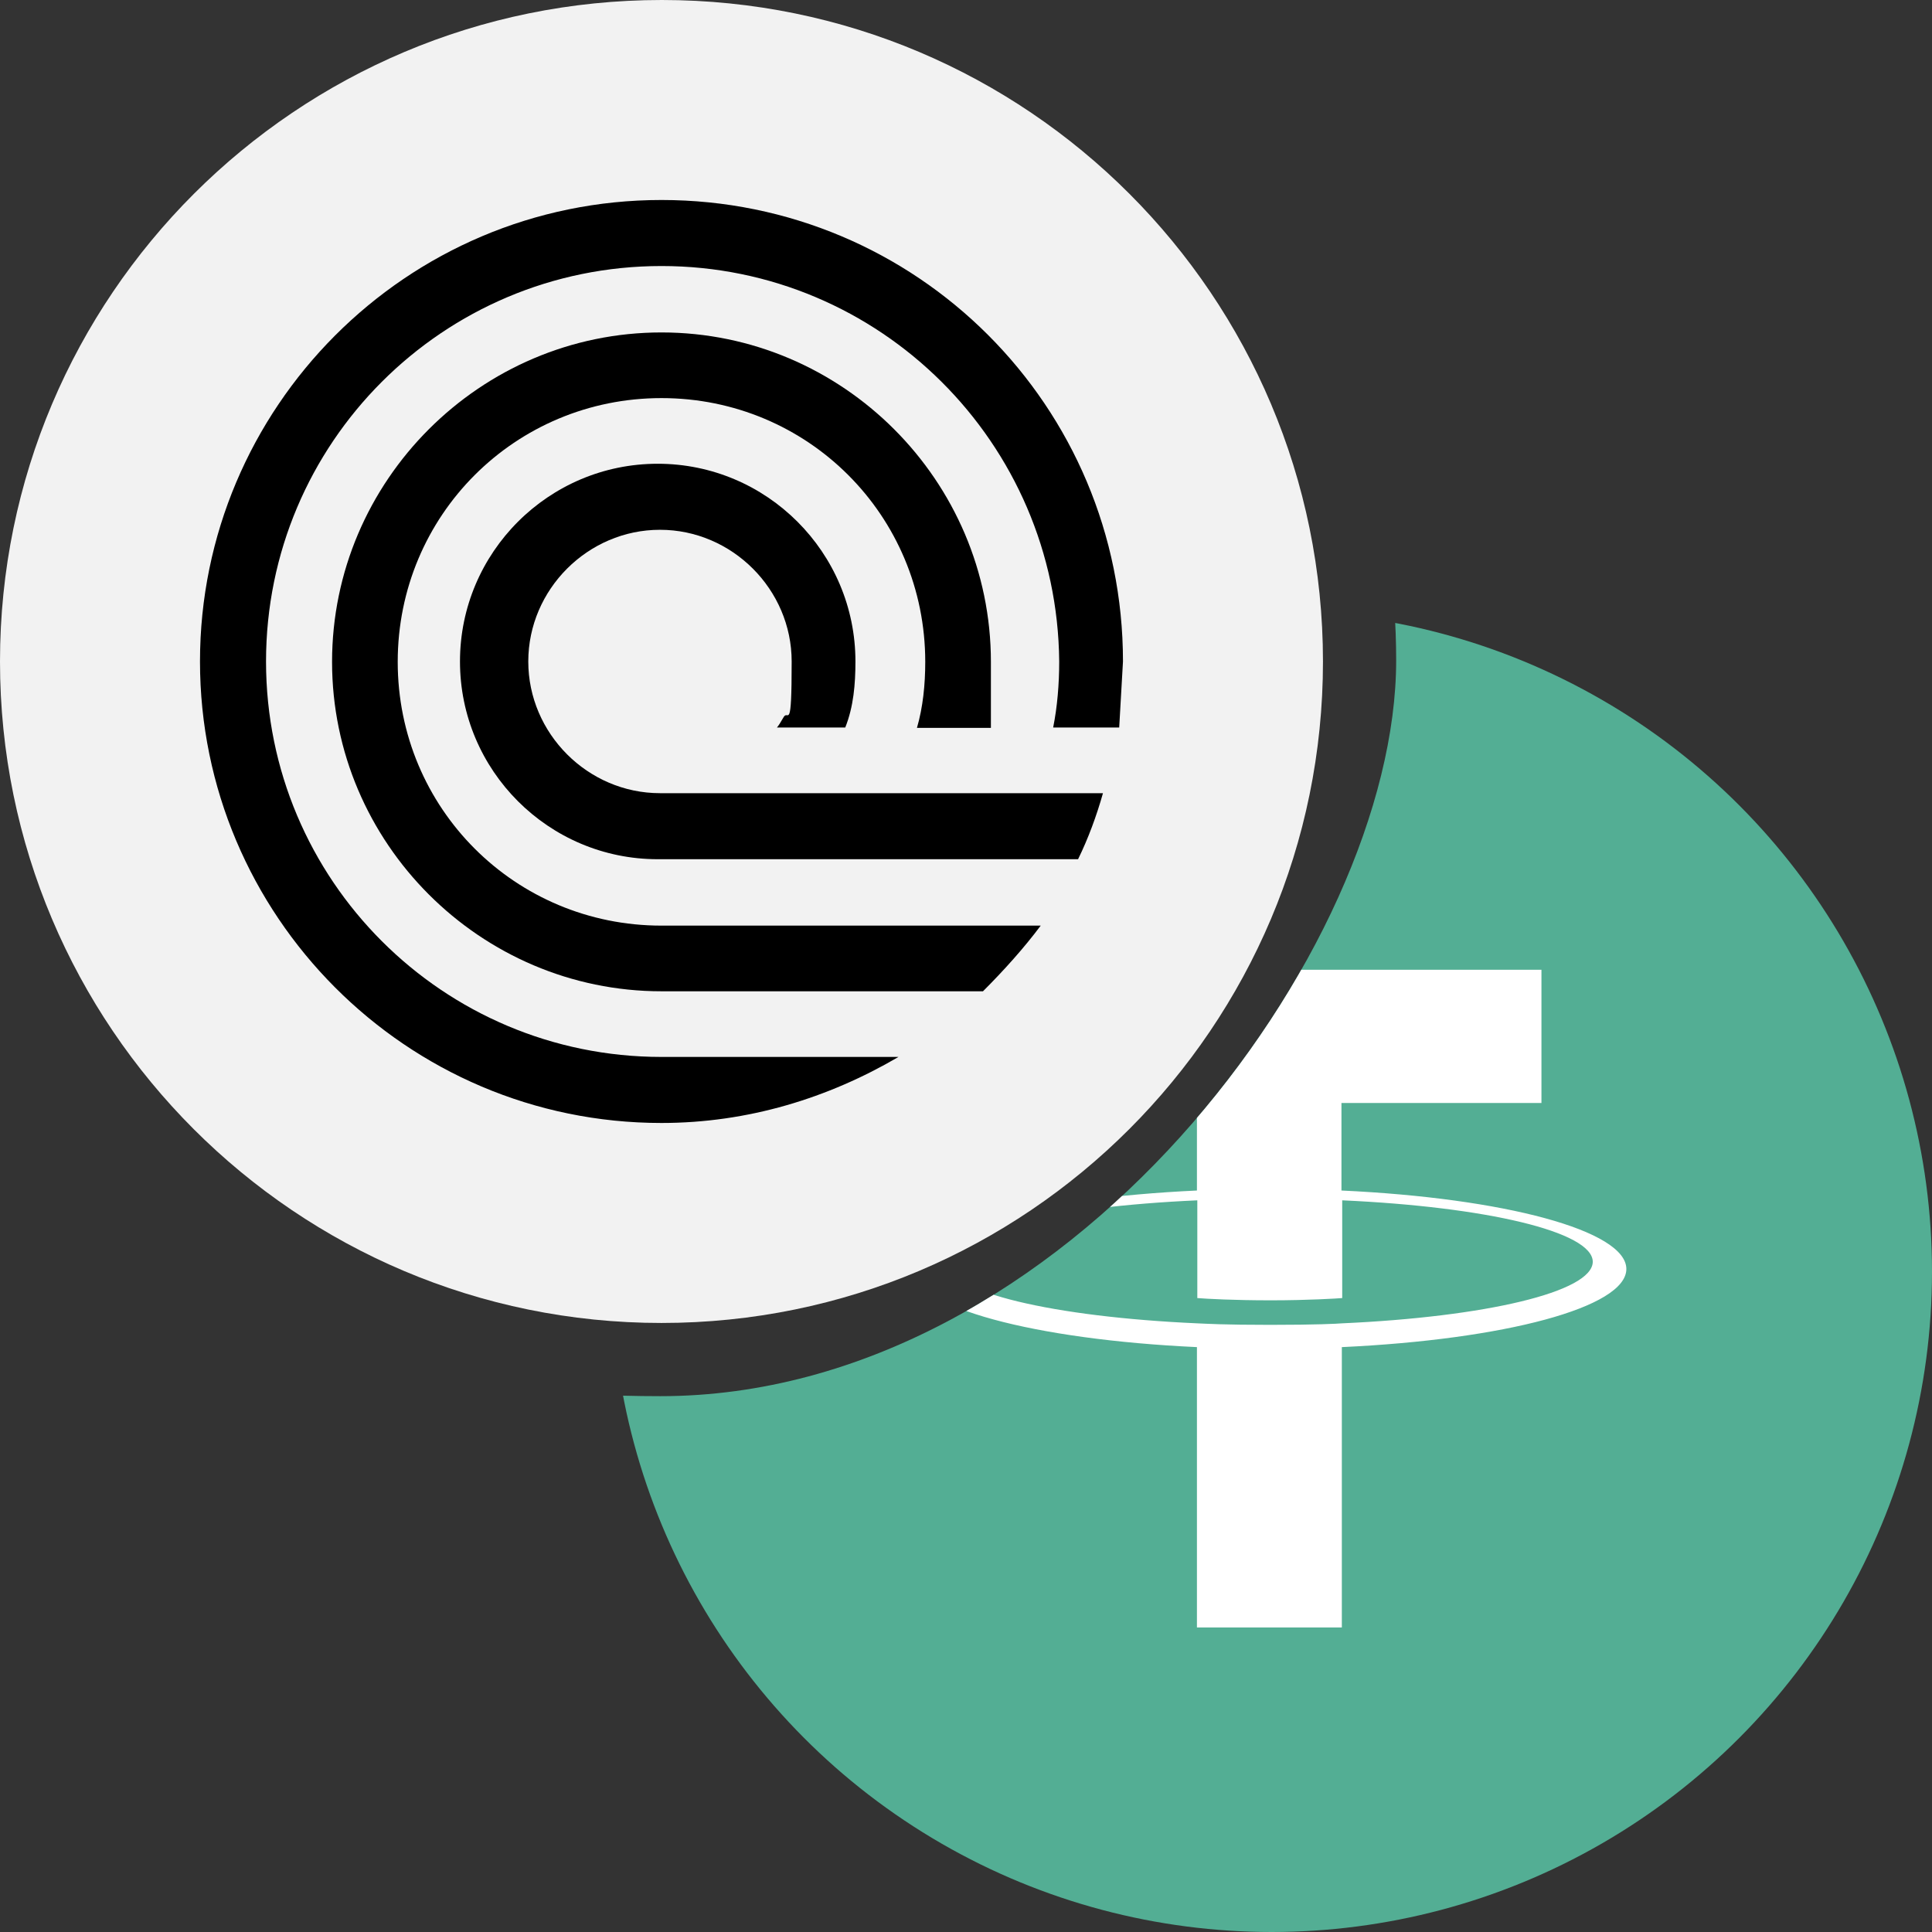 <?xml version="1.0" encoding="UTF-8"?>
<svg xmlns="http://www.w3.org/2000/svg" version="1.1" xmlns:xlink="http://www.w3.org/1999/xlink" viewBox="0 0 512 512">
  <rect x="0" y="0" width="512" height="512" fill="#333333" stroke="none"/>
  <defs>
    <style>
      .cls-1 {
        clip-path: url(#clippath-4);
      }

      .cls-2 {
        fill: #53ae94;
      }

      .cls-3 {
        fill: #fff;
      }

      .cls-4 {
        fill: #42489b;
      }

      .cls-5 {
        fill: none;
      }

      .cls-6 {
        fill: #f5f6f6;
      }

      .cls-7 {
        clip-path: url(#clippath-1);
      }

      .cls-8 {
        fill: #f2f2f2;
      }

      .cls-9 {
        fill: #f04f59;
      }

      .cls-10 {
        clip-path: url(#clippath-5);
      }

      .cls-11 {
        clip-path: url(#clippath-3);
      }

      .cls-12 {
        display: none;
      }

      .cls-13 {
        fill-rule: evenodd;
      }

      .cls-14 {
        clip-path: url(#clippath-2);
      }

      .cls-15 {
        clip-path: url(#clippath);
      }
    </style>
    <clipPath id="clippath">
      <circle class="cls-5" cx="175" cy="176" r="175"/>
    </clipPath>
    <clipPath id="clippath-1">
      <circle class="cls-5" cx="175" cy="176" r="175"/>
    </clipPath>
    <clipPath id="clippath-2">
      <circle class="cls-5" cx="175" cy="176" r="175"/>
    </clipPath>
    <clipPath id="clippath-3">
      <circle class="cls-5" cx="175" cy="176" r="175"/>
    </clipPath>
    <clipPath id="clippath-4">
      <path class="cls-5" d="M261,0c64.5,31.8,109,98.3,109,175s-87.5,195-195,195S31.8,325.5,0,261v251h512V0h-251Z"/>
    </clipPath>
    <clipPath id="clippath-5">
      <circle class="cls-5" cx="337" cy="337" r="175"/>
    </clipPath>
  </defs>
  <!-- Generator: Adobe Illustrator 28.7.1, SVG Export Plug-In . SVG Version: 1.2.0 Build 142)  -->
  <g>
    <g id="Layer_1">
      <g id="Layer_1-2" data-name="Layer_1">
        <g class="cls-12">
          <g>
            <g class="cls-15">
              <rect class="cls-6" y="1.2" width="349.7" height="349.7"/>
            </g>
            <g class="cls-7">
              <g>
                <rect class="cls-9" y="1.2" width="350" height="26.9"/>
                <rect class="cls-9" y="108.8" width="350" height="26.9"/>
                <rect class="cls-9" y="55" width="350" height="26.9"/>
                <rect class="cls-9" y="162.5" width="350" height="26.9"/>
                <rect class="cls-9" y="270.1" width="350" height="26.9"/>
                <rect class="cls-9" y="323.9" width="350" height="26.9"/>
                <rect class="cls-9" y="216.3" width="350" height="26.9"/>
              </g>
            </g>
            <g class="cls-14">
              <rect class="cls-4" y="1.2" width="188.3" height="188.3"/>
            </g>
            <g class="cls-11">
              <g>
                <path class="cls-6" d="M24.1,15.2l1.5,4.3h4.6c.6,0,.8.8.4,1.1l-3.7,2.7,1.4,4.4c.2.6-.5,1-.9.7l-3.7-2.7-3.7,2.7c-.5.3-1.1-.1-.9-.7l1.4-4.4-3.7-2.7c-.5-.4-.2-1.1.4-1.1h4.6l1.5-4.4c-.2-.4.6-.4.8,0Z"/>
                <path class="cls-6" d="M24.1,51.5l1.5,4.3h4.6c.6,0,.8.8.4,1.1l-3.7,2.7,1.4,4.4c.2.6-.5,1-.9.7l-3.7-2.7-3.7,2.7c-.5.3-1.1,0-.9-.7l1.4-4.4-4-2.6c-.5-.4-.2-1.1.4-1.1h4.6l1.5-4.3c.1-.6.9-.6,1.1,0h0Z"/>
                <path class="cls-6" d="M24.1,91.8l1.5,4.3h4.6c.6,0,.8.8.4,1.1l-3.7,2.7,1.4,4.4c.2.6-.5,1-.9.7l-3.7-2.7-3.7,2.7c-.5.3-1.1,0-.9-.7l1.4-4.4-3.7-2.7c-.5-.4-.2-1.1.4-1.1h4.6l1.5-4.3c-.2-.6.6-.6.8,0Z"/>
                <path class="cls-6" d="M24.1,128.7l1.5,4.4h4.6c.6,0,.8.8.4,1.1l-3.7,2.7,1.4,4.4c.2.6-.5,1-.9.7l-3.7-2.7-3.7,2.7c-.5.3-1.1-.1-.9-.7l1.4-4.4-3.7-2.7c-.5-.4-.2-1.1.4-1.1h4.6l1.5-4.4c-.2-.5.6-.5.8,0Z"/>
                <path class="cls-6" d="M24.1,162.4l1.5,4.4h4.6c.6,0,.8.8.4,1.1l-3.7,2.7,1.4,4.4c.2.6-.5,1-.9.7l-3.7-2.7-3.7,2.7c-.5.3-1.1-.1-.9-.7l1.4-4.4-3.7-2.7c-.5-.4-.2-1.1.4-1.1h4.6l1.5-4.4c-.2-.6.6-.6.8,0Z"/>
                <path class="cls-6" d="M41.7,32.4l1.5,4.3h4.6c.6,0,.8.8.4,1.1l-3.7,2.7,1.4,4.4c.2.6-.5,1-.9.7l-3.8-2.6-3.7,2.7c-.5.3-1.1,0-.9-.7l1.4-4.4-3.7-2.7c-.5-.4-.2-1.1.4-1.1h4.6l1.5-4.3c0-.6.8-.6.9,0h0Z"/>
                <path class="cls-6" d="M41.7,72.7l1.5,4.3h4.6c.6,0,.8.8.4,1.1l-3.7,2.7,1.4,4.4c.2.6-.5,1-.9.7l-3.7-2.7-3.7,2.7c-.5.3-1.1,0-.9-.7l1.4-4.4-3.7-2.7c-.5-.4-.2-1.1.4-1.1h4.6l1.5-4.3c0-.6.7-.6.8,0Z"/>
                <path class="cls-6" d="M41.7,110.9l1.5,4.3h4.6c.6,0,.8.8.4,1.1l-3.7,2.7,1.4,4.4c.2.6-.5,1-.9.7l-3.7-2.7-3.7,2.7c-.5.3-1.1,0-.9-.7l1.4-4.4-3.7-2.7c-.5-.4-.2-1.1.4-1.1h4.6l1.5-4.3c0-.6.7-.6.8,0Z"/>
                <path class="cls-6" d="M41.7,145.2l1.5,4.4h4.6c.6,0,.8.8.4,1.1l-3.7,2.7,1.4,4.4c.2.6-.5,1-.9.7l-3.7-2.7-3.7,2.7c-.5.3-1.1-.1-.9-.7l1.4-4.4-3.7-2.7c-.5-.4-.2-1.1.4-1.1h4.6l1.5-4.4c0-.5.7-.5.8,0Z"/>
                <path class="cls-6" d="M59.4,15.2l1.5,4.3h4.6c.6,0,.8.8.4,1.1l-3.7,2.7,1.4,4.4c.2.6-.5,1-.9.7l-3.7-2.7-3.7,2.7c-.5.3-1.1-.1-.9-.7l1.4-4.4-3.7-2.7c-.5-.4-.2-1.1.4-1.1h4.6l1.5-4.4c-.2-.4.6-.4.8,0h0Z"/>
                <path class="cls-6" d="M59.4,51.5l1.5,4.3h4.6c.6,0,.8.8.4,1.1l-3.7,2.7,1.4,4.4c.2.6-.5,1-.9.7l-3.7-2.7-3.7,2.7c-.5.3-1.1,0-.9-.7l1.4-4.4-4-2.6c-.5-.4-.2-1.1.4-1.1h4.6l1.5-4.3c0-.6.9-.6,1.1,0h0Z"/>
                <path class="cls-6" d="M59.4,91.8l1.5,4.3h4.6c.6,0,.8.8.4,1.1l-3.7,2.7,1.4,4.4c.2.6-.5,1-.9.7l-3.7-2.7-3.7,2.7c-.5.3-1.1,0-.9-.7l1.4-4.4-3.7-2.7c-.5-.4-.2-1.1.4-1.1h4.6l1.5-4.3c-.2-.6.6-.6.8,0Z"/>
                <path class="cls-6" d="M59.4,128.7l1.5,4.4h4.6c.6,0,.8.8.4,1.1l-3.7,2.7,1.4,4.4c.2.6-.5,1-.9.7l-3.7-2.7-3.7,2.7c-.5.3-1.1-.1-.9-.7l1.4-4.4-3.7-2.7c-.5-.4-.2-1.1.4-1.1h4.6l1.5-4.4c-.2-.5.6-.5.8,0Z"/>
                <path class="cls-6" d="M59.4,162.4l1.5,4.4h4.6c.6,0,.8.8.4,1.1l-3.7,2.7,1.4,4.4c.2.6-.5,1-.9.7l-3.7-2.7-3.7,2.7c-.5.3-1.1-.1-.9-.7l1.4-4.4-3.7-2.7c-.5-.4-.2-1.1.4-1.1h4.6l1.5-4.4c-.2-.6.6-.6.8,0Z"/>
                <path class="cls-6" d="M77.1,32.4l1.5,4.3h4.6c.6,0,.8.8.4,1.1l-3.7,2.7,1.4,4.4c.2.6-.5,1-.9.7l-3.9-2.6-3.7,2.7c-.5.3-1.1,0-.9-.7l1.4-4.4-3.7-2.7c-.5-.4-.2-1.1.4-1.1h4.6l1.5-4.3c0-.6.8-.6,1,0h0Z"/>
                <path class="cls-6" d="M77.1,72.7l1.5,4.3h4.6c.6,0,.8.8.4,1.1l-3.7,2.7,1.4,4.4c.2.6-.5,1-.9.7l-3.7-2.7-3.7,2.7c-.5.3-1.1,0-.9-.7l1.4-4.4-3.7-2.7c-.5-.4-.2-1.1.4-1.1h4.6l1.5-4.3c-.2-.6.6-.6.8,0h0Z"/>
                <path class="cls-6" d="M77.1,110.9l1.5,4.3h4.6c.6,0,.8.8.4,1.1l-3.7,2.7,1.4,4.4c.2.6-.5,1-.9.7l-3.7-2.7-3.7,2.7c-.5.3-1.1,0-.9-.7l1.4-4.4-3.7-2.7c-.5-.4-.2-1.1.4-1.1h4.6l1.5-4.3c-.2-.6.6-.6.8,0h0Z"/>
                <path class="cls-6" d="M77.1,145.2l1.5,4.4h4.6c.6,0,.8.8.4,1.1l-3.7,2.7,1.4,4.4c.2.6-.5,1-.9.7l-3.7-2.7-3.7,2.7c-.5.3-1.1-.1-.9-.7l1.4-4.4-3.7-2.7c-.5-.4-.2-1.1.4-1.1h4.6l1.5-4.4c-.2-.5.6-.5.8,0h0Z"/>
                <path class="cls-6" d="M94.7,15.2l1.5,4.3h4.6c.6,0,.8.8.4,1.1l-3.7,2.7,1.4,4.4c.2.6-.5,1-.9.7l-3.7-2.7-3.7,2.7c-.5.3-1.1-.1-.9-.7l1.4-4.4-3.7-2.7c-.5-.4-.2-1.1.4-1.1h4.6l1.5-4.4c-.2-.4.6-.4.8,0h0Z"/>
                <path class="cls-6" d="M94.7,51.5l1.5,4.3h4.6c.6,0,.8.8.4,1.1l-3.7,2.7,1.4,4.4c.2.6-.5,1-.9.7l-3.7-2.7-3.7,2.7c-.5.3-1.1,0-.9-.7l1.4-4.4-3.9-2.6c-.5-.4-.2-1.1.4-1.1h4.6l1.5-4.3c0-.6.8-.6,1,0Z"/>
                <path class="cls-6" d="M94.7,91.8l1.5,4.3h4.6c.6,0,.8.8.4,1.1l-3.7,2.7,1.4,4.4c.2.6-.5,1-.9.7l-3.7-2.7-3.7,2.7c-.5.3-1.1,0-.9-.7l1.4-4.4-3.7-2.7c-.5-.4-.2-1.1.4-1.1h4.6l1.5-4.3c-.2-.6.6-.6.8,0h0Z"/>
                <path class="cls-6" d="M94.7,128.7l1.5,4.4h4.6c.6,0,.8.8.4,1.1l-3.7,2.7,1.4,4.4c.2.6-.5,1-.9.7l-3.7-2.7-3.7,2.7c-.5.3-1.1-.1-.9-.7l1.4-4.4-3.7-2.7c-.5-.4-.2-1.1.4-1.1h4.6l1.5-4.4c-.2-.5.6-.5.8,0h0Z"/>
                <path class="cls-6" d="M94.7,162.4l1.5,4.4h4.6c.6,0,.8.8.4,1.1l-3.7,2.7,1.4,4.4c.2.6-.5,1-.9.7l-3.7-2.7-3.7,2.7c-.5.3-1.1-.1-.9-.7l1.4-4.4-3.7-2.7c-.5-.4-.2-1.1.4-1.1h4.6l1.5-4.4c-.2-.6.6-.6.8,0h0Z"/>
                <path class="cls-6" d="M112.4,32.4l1.5,4.3h4.6c.6,0,.8.8.4,1.1l-3.7,2.7,1.4,4.4c.2.6-.5,1-.9.7l-3.7-2.7-3.7,2.7c-.5.3-1.1,0-.9-.7l1.4-4.4-3.7-2.7c-.5-.4-.2-1.1.4-1.1h4.6l1.5-4.3c-.2-.5.6-.5.8,0h0Z"/>
                <path class="cls-6" d="M112.4,72.7l1.5,4.3h4.6c.6,0,.8.8.4,1.1l-3.7,2.7,1.4,4.4c.2.6-.5,1-.9.7l-3.7-2.7-3.7,2.7c-.5.3-1.1,0-.9-.7l1.4-4.4-3.7-2.7c-.5-.4-.2-1.1.4-1.1h4.6l1.5-4.3c-.2-.6.6-.6.8,0h0Z"/>
                <path class="cls-6" d="M112.4,110.9l1.5,4.3h4.6c.6,0,.8.8.4,1.1l-3.7,2.7,1.4,4.4c.2.6-.5,1-.9.7l-3.7-2.7-3.7,2.7c-.5.3-1.1,0-.9-.7l1.4-4.4-3.7-2.7c-.5-.4-.2-1.1.4-1.1h4.6l1.5-4.3c-.2-.6.6-.6.8,0h0Z"/>
                <path class="cls-6" d="M112.4,145.2l1.5,4.4h4.6c.6,0,.8.8.4,1.1l-3.7,2.7,1.4,4.4c.2.6-.5,1-.9.7l-3.7-2.7-3.7,2.7c-.5.3-1.1-.1-.9-.7l1.4-4.4-3.7-2.7c-.5-.4-.2-1.1.4-1.1h4.6l1.5-4.4c-.2-.5.6-.5.8,0h0Z"/>
                <path class="cls-6" d="M130.1,15.2l1.5,4.3h4.6c.6,0,.8.8.4,1.1l-3.7,2.7,1.4,4.4c.2.6-.5,1-.9.7l-3.7-2.7-3.7,2.7c-.5.3-1.1-.1-.9-.7l1.4-4.4-3.7-2.7c-.5-.4-.2-1.1.4-1.1h4.6l1.5-4.4c-.2-.4.6-.4.8,0h0Z"/>
                <path class="cls-6" d="M130.1,51.5l1.5,4.3h4.6c.6,0,.8.8.4,1.1l-3.7,2.7,1.4,4.4c.2.6-.5,1-.9.7l-3.7-2.7-3.7,2.7c-.5.3-1.1,0-.9-.7l1.4-4.4-3.7-2.7c-.5-.4-.2-1.1.4-1.1h4.6l1.5-4.3c-.2-.5.6-.5.8,0h0Z"/>
                <path class="cls-6" d="M130.1,91.8l1.5,4.3h4.6c.6,0,.8.8.4,1.1l-3.7,2.7,1.4,4.4c.2.6-.5,1-.9.7l-3.7-2.7-3.7,2.7c-.5.3-1.1,0-.9-.7l1.4-4.4-3.7-2.7c-.5-.4-.2-1.1.4-1.1h4.6l1.5-4.3c-.2-.6.6-.6.8,0h0Z"/>
                <path class="cls-6" d="M130.1,128.7l1.5,4.4h4.6c.6,0,.8.8.4,1.1l-3.7,2.7,1.4,4.4c.2.6-.5,1-.9.7l-3.7-2.7-3.7,2.7c-.5.3-1.1-.1-.9-.7l1.4-4.4-3.7-2.7c-.5-.4-.2-1.1.4-1.1h4.6l1.5-4.4c-.2-.5.6-.5.8,0h0Z"/>
                <path class="cls-6" d="M130.1,162.4l1.5,4.4h4.6c.6,0,.8.8.4,1.1l-3.7,2.7,1.4,4.4c.2.6-.5,1-.9.7l-3.7-2.7-3.7,2.7c-.5.3-1.1-.1-.9-.7l1.4-4.4-3.7-2.7c-.5-.4-.2-1.1.4-1.1h4.6l1.5-4.4c-.2-.6.6-.6.8,0h0Z"/>
                <path class="cls-6" d="M147.7,32.4l1.5,4.3h4.6c.6,0,.8.8.4,1.1l-3.7,2.7,1.4,4.4c.2.6-.5,1-.9.7l-3.7-2.7-3.7,2.7c-.5.3-1.1,0-.9-.7l1.4-4.4-3.7-2.7c-.5-.4-.2-1.1.4-1.1h4.6l1.5-4.3c-.2-.5.6-.5.8,0h0Z"/>
                <path class="cls-6" d="M147.7,72.7l1.5,4.3h4.6c.6,0,.8.8.4,1.1l-3.7,2.7,1.4,4.4c.2.6-.5,1-.9.7l-3.7-2.7-3.7,2.7c-.5.3-1.1,0-.9-.7l1.4-4.4-3.7-2.7c-.5-.4-.2-1.1.4-1.1h4.6l1.5-4.3c-.2-.6.6-.6.8,0h0Z"/>
                <path class="cls-6" d="M147.7,110.9l1.5,4.3h4.6c.6,0,.8.8.4,1.1l-3.7,2.7,1.4,4.4c.2.6-.5,1-.9.7l-3.7-2.7-3.7,2.7c-.5.3-1.1,0-.9-.7l1.4-4.4-3.7-2.7c-.5-.4-.2-1.1.4-1.1h4.6l1.5-4.3c-.2-.6.6-.6.8,0h0Z"/>
                <path class="cls-6" d="M147.7,145.2l1.5,4.4h4.6c.6,0,.8.8.4,1.1l-3.7,2.7,1.4,4.4c.2.6-.5,1-.9.7l-3.7-2.7-3.7,2.7c-.5.3-1.1-.1-.9-.7l1.4-4.4-3.7-2.7c-.5-.4-.2-1.1.4-1.1h4.6l1.5-4.4c-.2-.5.6-.5.8,0h0Z"/>
                <path class="cls-6" d="M165.4,15.2l1.5,4.3h4.6c.6,0,.8.8.4,1.1l-3.7,2.7,1.4,4.4c.2.6-.5,1-.9.7l-3.7-2.7-3.7,2.7c-.5.3-1.1-.1-.9-.7l1.4-4.4-3.7-2.7c-.5-.4-.2-1.1.4-1.1h4.6l1.5-4.4c-.2-.4.6-.4.8,0h0Z"/>
                <path class="cls-6" d="M165.4,51.5l1.5,4.3h4.6c.6,0,.8.8.4,1.1l-3.7,2.7,1.4,4.4c.2.6-.5,1-.9.7l-3.7-2.7-3.7,2.7c-.5.3-1.1,0-.9-.7l1.4-4.4-3.7-2.7c-.5-.4-.2-1.1.4-1.1h4.6l1.5-4.3c-.2-.5.6-.5.8,0h0Z"/>
                <path class="cls-6" d="M165.4,91.8l1.5,4.3h4.6c.6,0,.8.8.4,1.1l-3.7,2.7,1.4,4.4c.2.6-.5,1-.9.7l-3.7-2.7-3.7,2.7c-.5.3-1.1,0-.9-.7l1.4-4.4-3.7-2.7c-.5-.4-.2-1.1.4-1.1h4.6l1.5-4.3c-.2-.6.6-.6.8,0h0Z"/>
                <path class="cls-6" d="M165.4,128.7l1.5,4.4h4.6c.6,0,.8.8.4,1.1l-3.7,2.7,1.4,4.4c.2.6-.5,1-.9.7l-3.7-2.7-3.7,2.7c-.5.3-1.1-.1-.9-.7l1.4-4.4-3.7-2.7c-.5-.4-.2-1.1.4-1.1h4.6l1.5-4.4c-.2-.5.6-.5.8,0h0Z"/>
                <path class="cls-6" d="M165.4,162.4l1.5,4.4h4.6c.6,0,.8.8.4,1.1l-3.7,2.7,1.4,4.4c.2.6-.5,1-.9.7l-3.7-2.7-3.7,2.7c-.5.3-1.1-.1-.9-.7l1.4-4.4-3.7-2.7c-.5-.4-.2-1.1.4-1.1h4.6l1.5-4.4c-.2-.6.6-.6.8,0h0Z"/>
              </g>
            </g>
          </g>
        </g>
        <g class="cls-1">
          <g class="cls-10">
            <g>
              <rect class="cls-2" x="162" y="162" width="350" height="350"/>
              <path class="cls-3" d="M355.5,315.5v-23.2h53v-35.3h-144.3v35.3h53v23.2c-43.1,2-75.5,10.5-75.5,20.7s32.4,18.8,75.5,20.8v74.3h38.4v-74.3c43-2,75.4-10.5,75.4-20.7s-32.4-18.8-75.5-20.8M355.6,350.7h0c-1.1.1-6.6.4-19,.4s-16.9-.3-19.3-.4h0c-38.1-1.7-66.5-8.3-66.5-16.3s28.4-14.6,66.5-16.3v25.9c2.5.2,9.6.6,19.5.6s17.8-.5,18.9-.6v-25.9c38,1.7,66.4,8.3,66.4,16.3-.1,8-28.5,14.6-66.5,16.3"/>
            </g>
          </g>
        </g>
        <g>
          <path class="cls-8" d="M175.4,0C78.6,0,0,78.5,0,175.3s78.5,175.3,175.3,175.3,175.3-78.5,175.3-175.3S272.2,0,175.4,0Z"/>
          <g>
            <path class="cls-13" d="M296.6,192.8h-17.5c1.1-5.5,1.6-11.5,1.6-17.5-.5-57.9-47.5-104.8-105.4-104.8h0c-57.9,0-104.8,46.9-104.8,104.8s46.9,104.8,104.8,104.8h62.8c-18.6,10.9-39.9,17.5-62.8,17.5-67.7,0-122.3-55.1-122.3-122.3s54.6-122.3,122.3-122.3,122.3,54.6,122.3,122.3"/>
            <path class="cls-13" d="M261,192.9h-18c1.6-5.5,2.2-11.5,2.2-17.5,0-38.8-31.1-69.9-69.9-69.9s-69.9,31.1-69.9,69.9,31.1,69.9,69.9,69.9h100.5c-4.4,5.9-9.8,11.9-15.3,17.4h-85.2c-48,0-87.3-39.3-87.3-87.3s39.3-87.3,87.3-87.3,87.3,39.3,87.3,87.3,0,13.7,0,17.5"/>
            <path class="cls-13" d="M285.7,227.7h0c2.7-5.5,4.9-11.5,6.6-17.5h-117.4c-19.1,0-34.9-15.8-34.9-34.9s15.8-34.9,34.9-34.9,34.9,15.8,34.9,34.9-.9,12.7-2.1,14.7-1.1,1.9-1.8,2.8h18.1c2.2-5.5,2.7-11.5,2.7-17.5,0-28.9-23.5-52.4-52.4-52.4s-52.4,23.5-52.4,52.4,23.5,52.4,52.4,52.4h111.4Z"/>
          </g>
        </g>
      </g>
    </g>
  </g>
</svg>